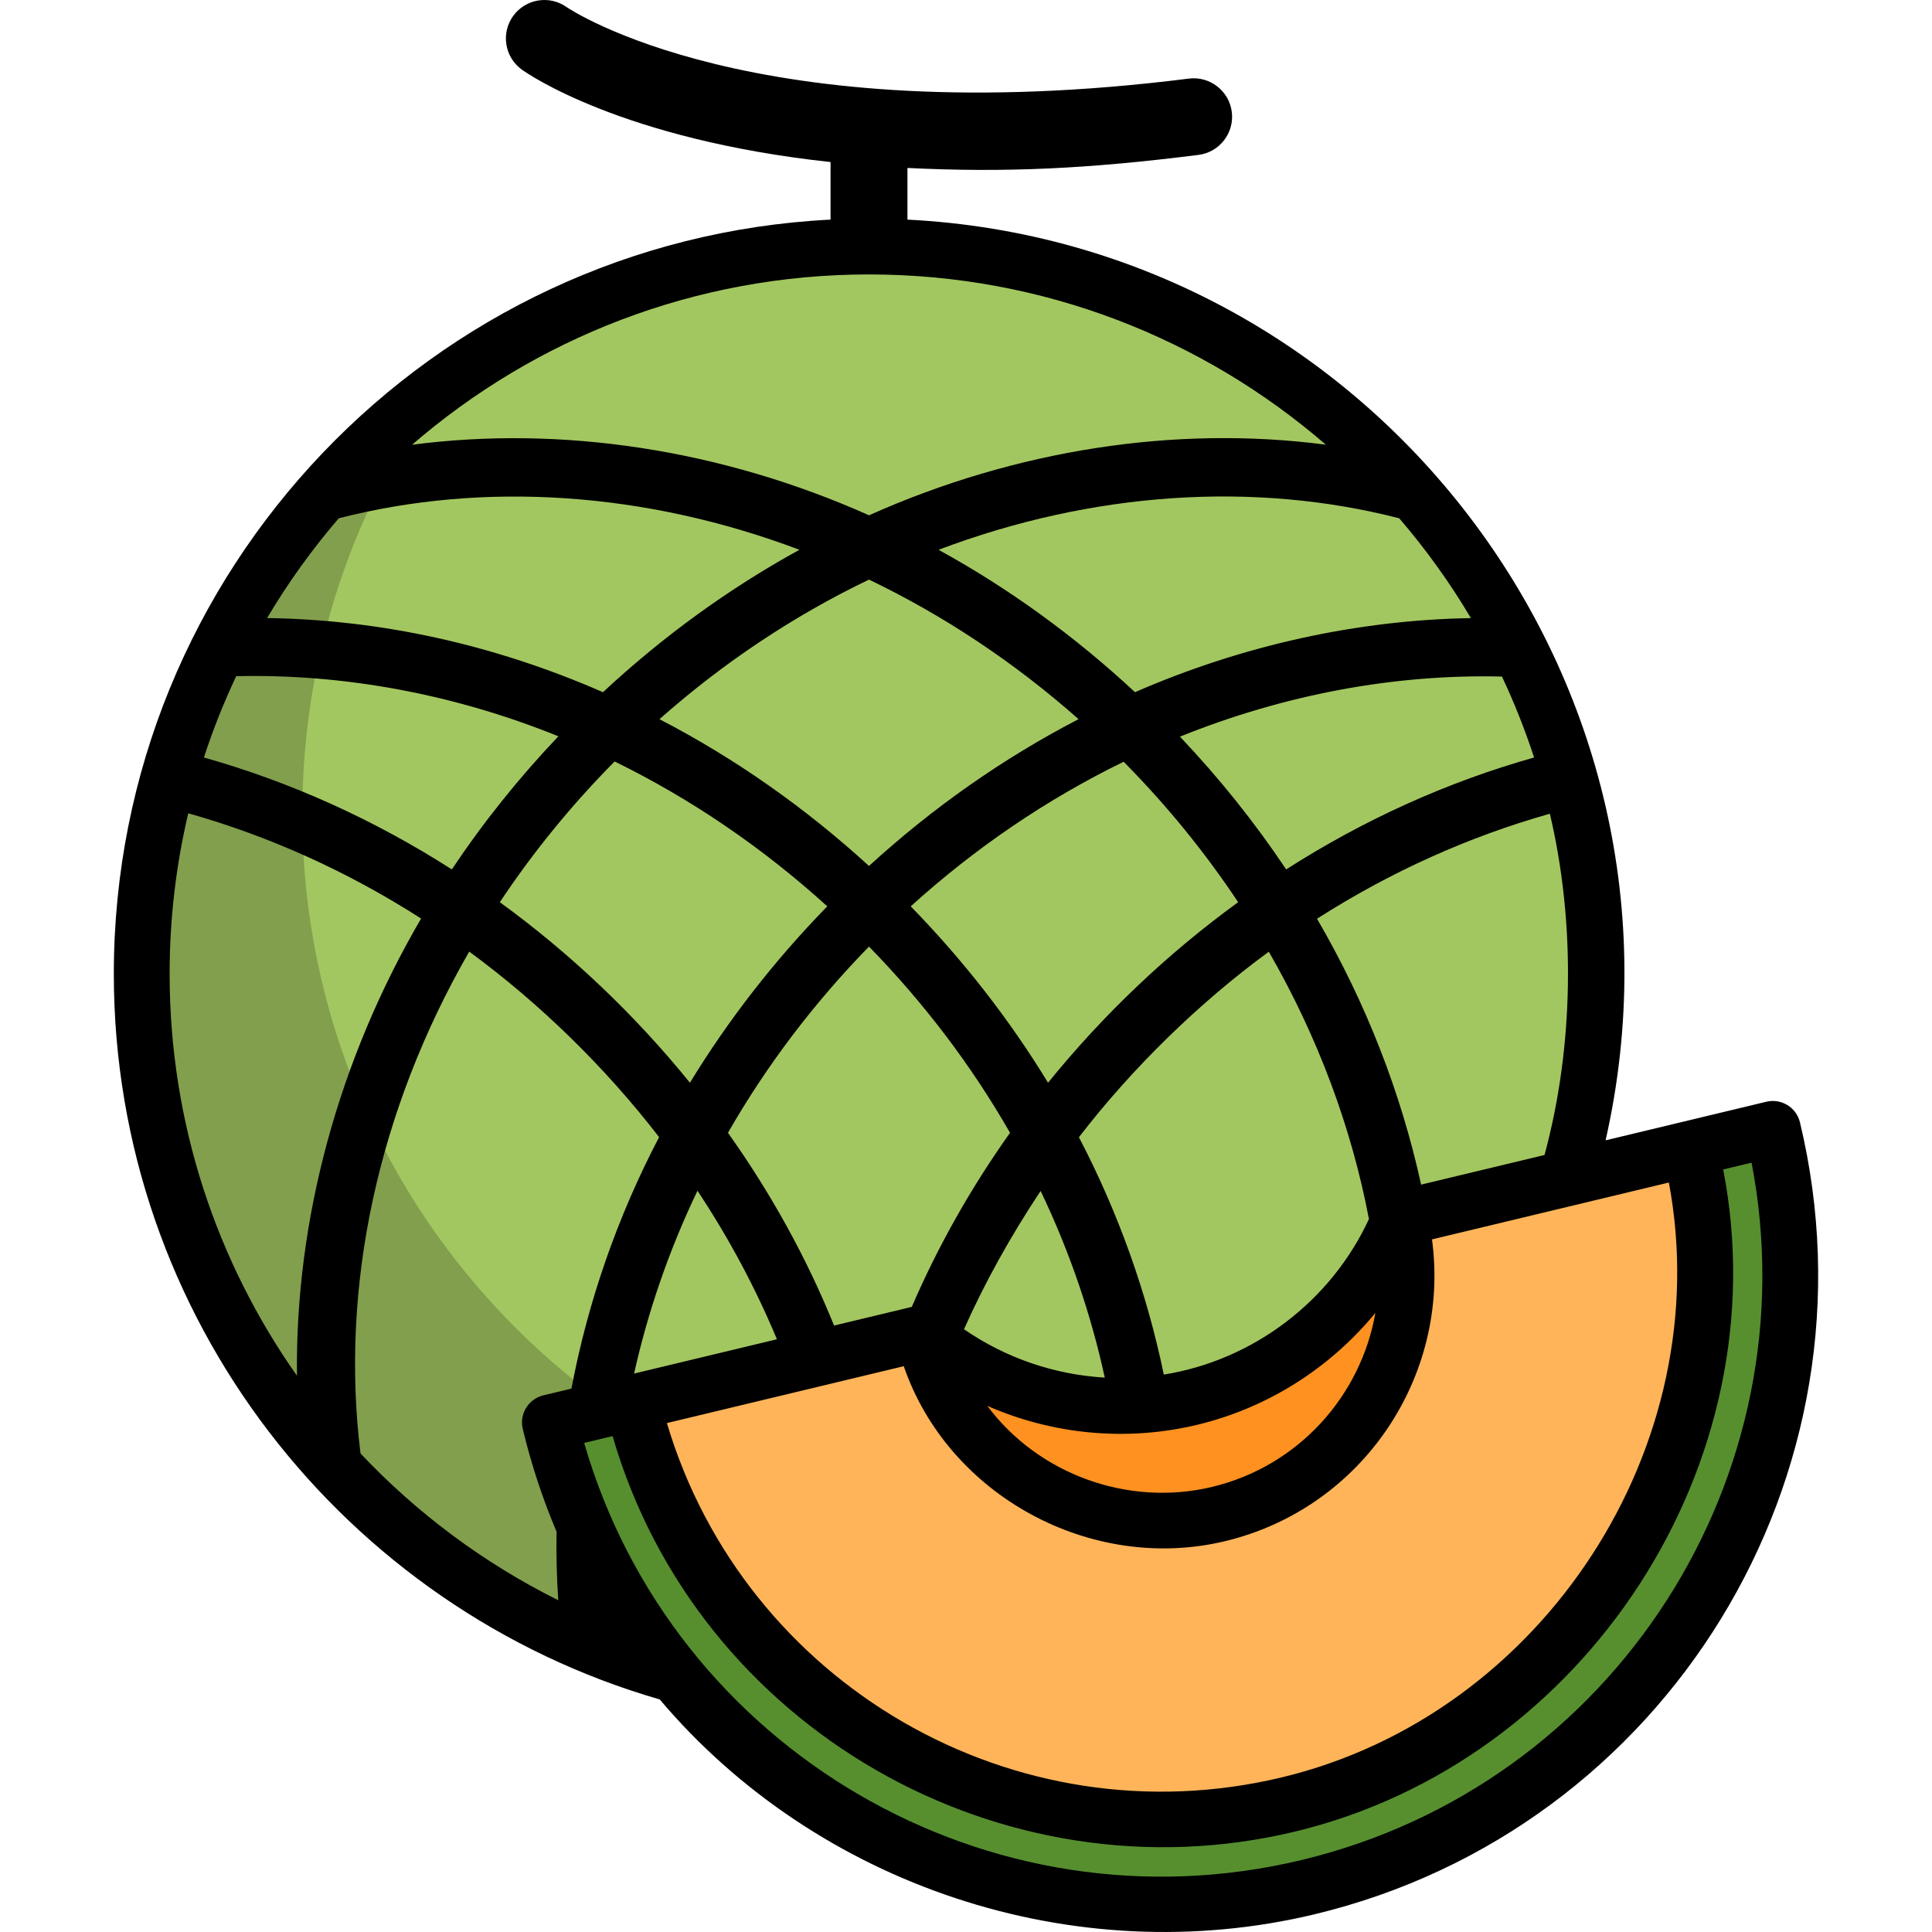 <svg id="Layer_1" enable-background="new 0 0 512 512" height="512" viewBox="0 0 512 512" width="512" xmlns="http://www.w3.org/2000/svg"><g><g><g><circle cx="229.933" cy="258.073" fill="#a3c760" r="192.735"/></g></g><path d="m272.852 408.266c-106.445 0-192.735-86.291-192.735-192.735 0-42.627 13.848-82.014 37.278-113.929-48.57 34.995-80.197 92.036-80.197 156.472 0 106.445 86.291 192.735 192.736 192.735 63.818 0 120.381-31.025 155.458-78.806-31.667 22.814-70.53 36.263-112.54 36.263z" opacity=".2"/><g><path d="m370.566 322.904c-1.498 3.644-3.257 7.169-5.266 10.547 2.268 28.026-16.134 54.306-44.331 61.076-28.197 6.769-56.525-8.292-67.227-34.293-3.324-2.098-6.492-4.44-9.48-7.007l-98.891 23.741c21.485 89.494 111.452 144.626 200.946 123.141s144.626-111.452 123.141-200.946z" fill="#578f2f"/></g><g><path d="m370.566 322.904c-1.498 3.644-3.257 7.169-5.266 10.547 2.268 28.026-16.134 54.306-44.331 61.076-28.197 6.769-56.525-8.292-67.227-34.293-3.324-2.098-6.492-4.44-9.48-7.007l-76.992 18.484c18.582 77.4 96.39 125.081 173.79 106.499s125.081-96.39 106.499-173.79z" fill="#ffb459"/></g><g><path d="m315.176 370.399c-26.01 6.244-52.09-.994-70.937-17.192.002.008.003.016.005.024 8.376 34.888 43.447 56.38 78.335 48.004s56.38-43.448 48.004-78.335c-.002-.008-.004-.016-.006-.023-9.439 22.988-29.391 41.278-55.401 47.522z" fill="#ff9121"/></g><path d="m477.007 297.437c-.954-3.97-4.937-6.414-8.916-5.464l-42.591 10.225c27.51-121.624-62.108-237.807-185.016-243.997v-13.691c26.086 1.275 47.782.238 77.118-3.46 5.583-.704 9.539-5.801 8.836-11.385-.704-5.585-5.818-9.539-11.386-8.835-115.321 14.539-164.194-18.463-164.879-18.939-4.561-3.25-10.895-2.209-14.177 2.337-3.293 4.564-2.262 10.934 2.302 14.227 1.487 1.073 26.487 18.513 81.805 24.49v15.256c-105.636 5.324-189.939 92.938-189.939 199.872 0 91.115 61.212 168.187 144.669 192.294 41.522 49.142 109.574 72.296 173.57 56.932 93.315-22.403 151.007-116.547 128.604-209.862zm-137.314 173.583c-70.903 17.023-142.409-24.81-162.957-93.892l62.769-15.07c11.75 34.198 49.59 54.907 85.16 46.367 36.37-8.732 59.722-43.676 54.829-79.974l62.771-15.069c13.07 69.498-33.096 140.958-102.572 157.638zm-118.654-119.736c-7.216-17.802-16.614-34.89-28.122-51.084 10.209-17.806 22.774-34.394 37.376-49.348 14.602 14.952 27.166 31.54 37.376 49.348-10.438 14.688-19.127 30.116-26.037 46.14zm54.735-35.671c7.654 15.985 13.341 32.643 17 49.463-13.278-.765-26.227-5.164-37.304-12.816 5.467-12.268 12.208-24.44 20.304-36.647zm41.488 61.977c18.718-4.494 35.257-15.067 47.232-29.669-3.842 21.925-20.294 40.606-43.281 46.125-22.232 5.337-46.035-3.337-59.565-21.475 17.314 7.596 36.874 9.517 55.614 5.019zm-8.84-13.31c-4.451-21.534-12.001-42.815-22.498-62.901 14.048-18.262 31.819-35.62 50.325-49.165 13.02 22.614 21.921 46.607 26.534 70.836-10.065 21.788-30.644 37.416-54.361 41.23zm-30.678-77.344c-10.205-16.734-22.433-32.439-36.392-46.743 17.113-15.51 36.08-28.393 56.419-38.321 11.328 11.432 21.529 23.941 30.352 37.219-18.773 13.642-35.719 29.76-50.379 47.845zm-47.451-57.447c-16.958-15.502-35.618-28.575-55.525-38.899 16.913-14.97 35.576-27.404 55.524-36.99 19.963 9.591 38.628 22.024 55.533 36.986-19.911 10.326-38.573 23.4-55.532 38.903zm-11.054 10.7c-13.96 14.301-26.189 30.009-36.397 46.747-14.642-18.071-31.637-34.217-50.379-47.844 8.842-13.306 19.068-25.84 30.424-37.291 20.263 9.925 39.206 22.829 56.352 38.388zm-34.401 75.372c8.387 12.648 15.409 25.817 21.054 39.359l-37.85 9.087c3.672-16.474 9.291-32.783 16.796-48.446zm224.476-9.477-32.7 7.85c-5.331-24.307-14.614-48.209-27.592-70.459 19.428-12.406 40.15-21.739 61.708-27.827 6.859 29.069 6.363 61.688-1.416 90.436zm-11.278-126.783c3.265 6.926 6.113 14.084 8.512 21.445-22.949 6.472-45.013 16.421-65.701 29.658-8.281-12.399-17.735-24.216-28.148-35.183 27.713-11.185 57.004-16.63 85.337-15.92zm-8.226-15.495c-29.984.493-60.533 7.2-89.017 19.632-15.954-14.841-33.446-27.519-52.064-37.738 40.698-15.376 83.505-18.261 122.082-8.347 7.074 8.223 13.435 17.075 18.999 26.453zm-159.517-91.075c46.232 0 88.564 17.017 121.064 45.115-39.69-5.195-82.044 1.276-121.064 18.713-38.978-17.414-81.341-23.878-121.085-18.696 32.503-28.107 74.843-45.132 121.085-45.132zm-140.517 64.621c38.596-9.886 81.407-7.001 122.083 8.347-18.619 10.219-36.111 22.898-52.065 37.738-28.928-12.63-58.82-19.211-89.009-19.646 5.561-9.372 11.919-18.219 18.991-26.439zm-27.18 41.85c28.517-.679 57.822 4.767 85.381 15.925-10.451 10.996-19.937 22.846-28.238 35.276-20.689-13.238-42.752-23.186-65.701-29.658 2.411-7.395 5.274-14.587 8.558-21.543zm16.102 185.38c-21.249-30.154-33.746-66.898-33.746-106.508 0-14.636 1.713-28.877 4.935-42.543 21.537 6.076 42.257 15.431 61.709 27.895-21.955 37.57-33.393 79.969-32.898 121.156zm69.25 59.502c-19.712-9.818-37.441-23.039-52.41-38.898-5.459-44.212 4.619-90.985 28.813-132.998 18.746 13.76 36.089 30.705 50.319 49.171-11.102 21.185-18.907 43.771-23.232 66.635l-7.435 1.785c-3.97.953-6.417 4.946-5.464 8.916 2.271 9.459 5.287 18.546 8.956 27.227-.107 6.085.041 12.146.453 18.162zm197.002 68.836c-82.98 19.923-166.672-29.365-190.14-110.527l7.533-1.809c22.53 77.616 103.339 123.414 180.802 104.816 76.951-18.475 128.693-97.641 113.516-175.474l7.528-1.807c15.936 82.968-36.259 164.88-119.239 184.801z"/></g></svg>